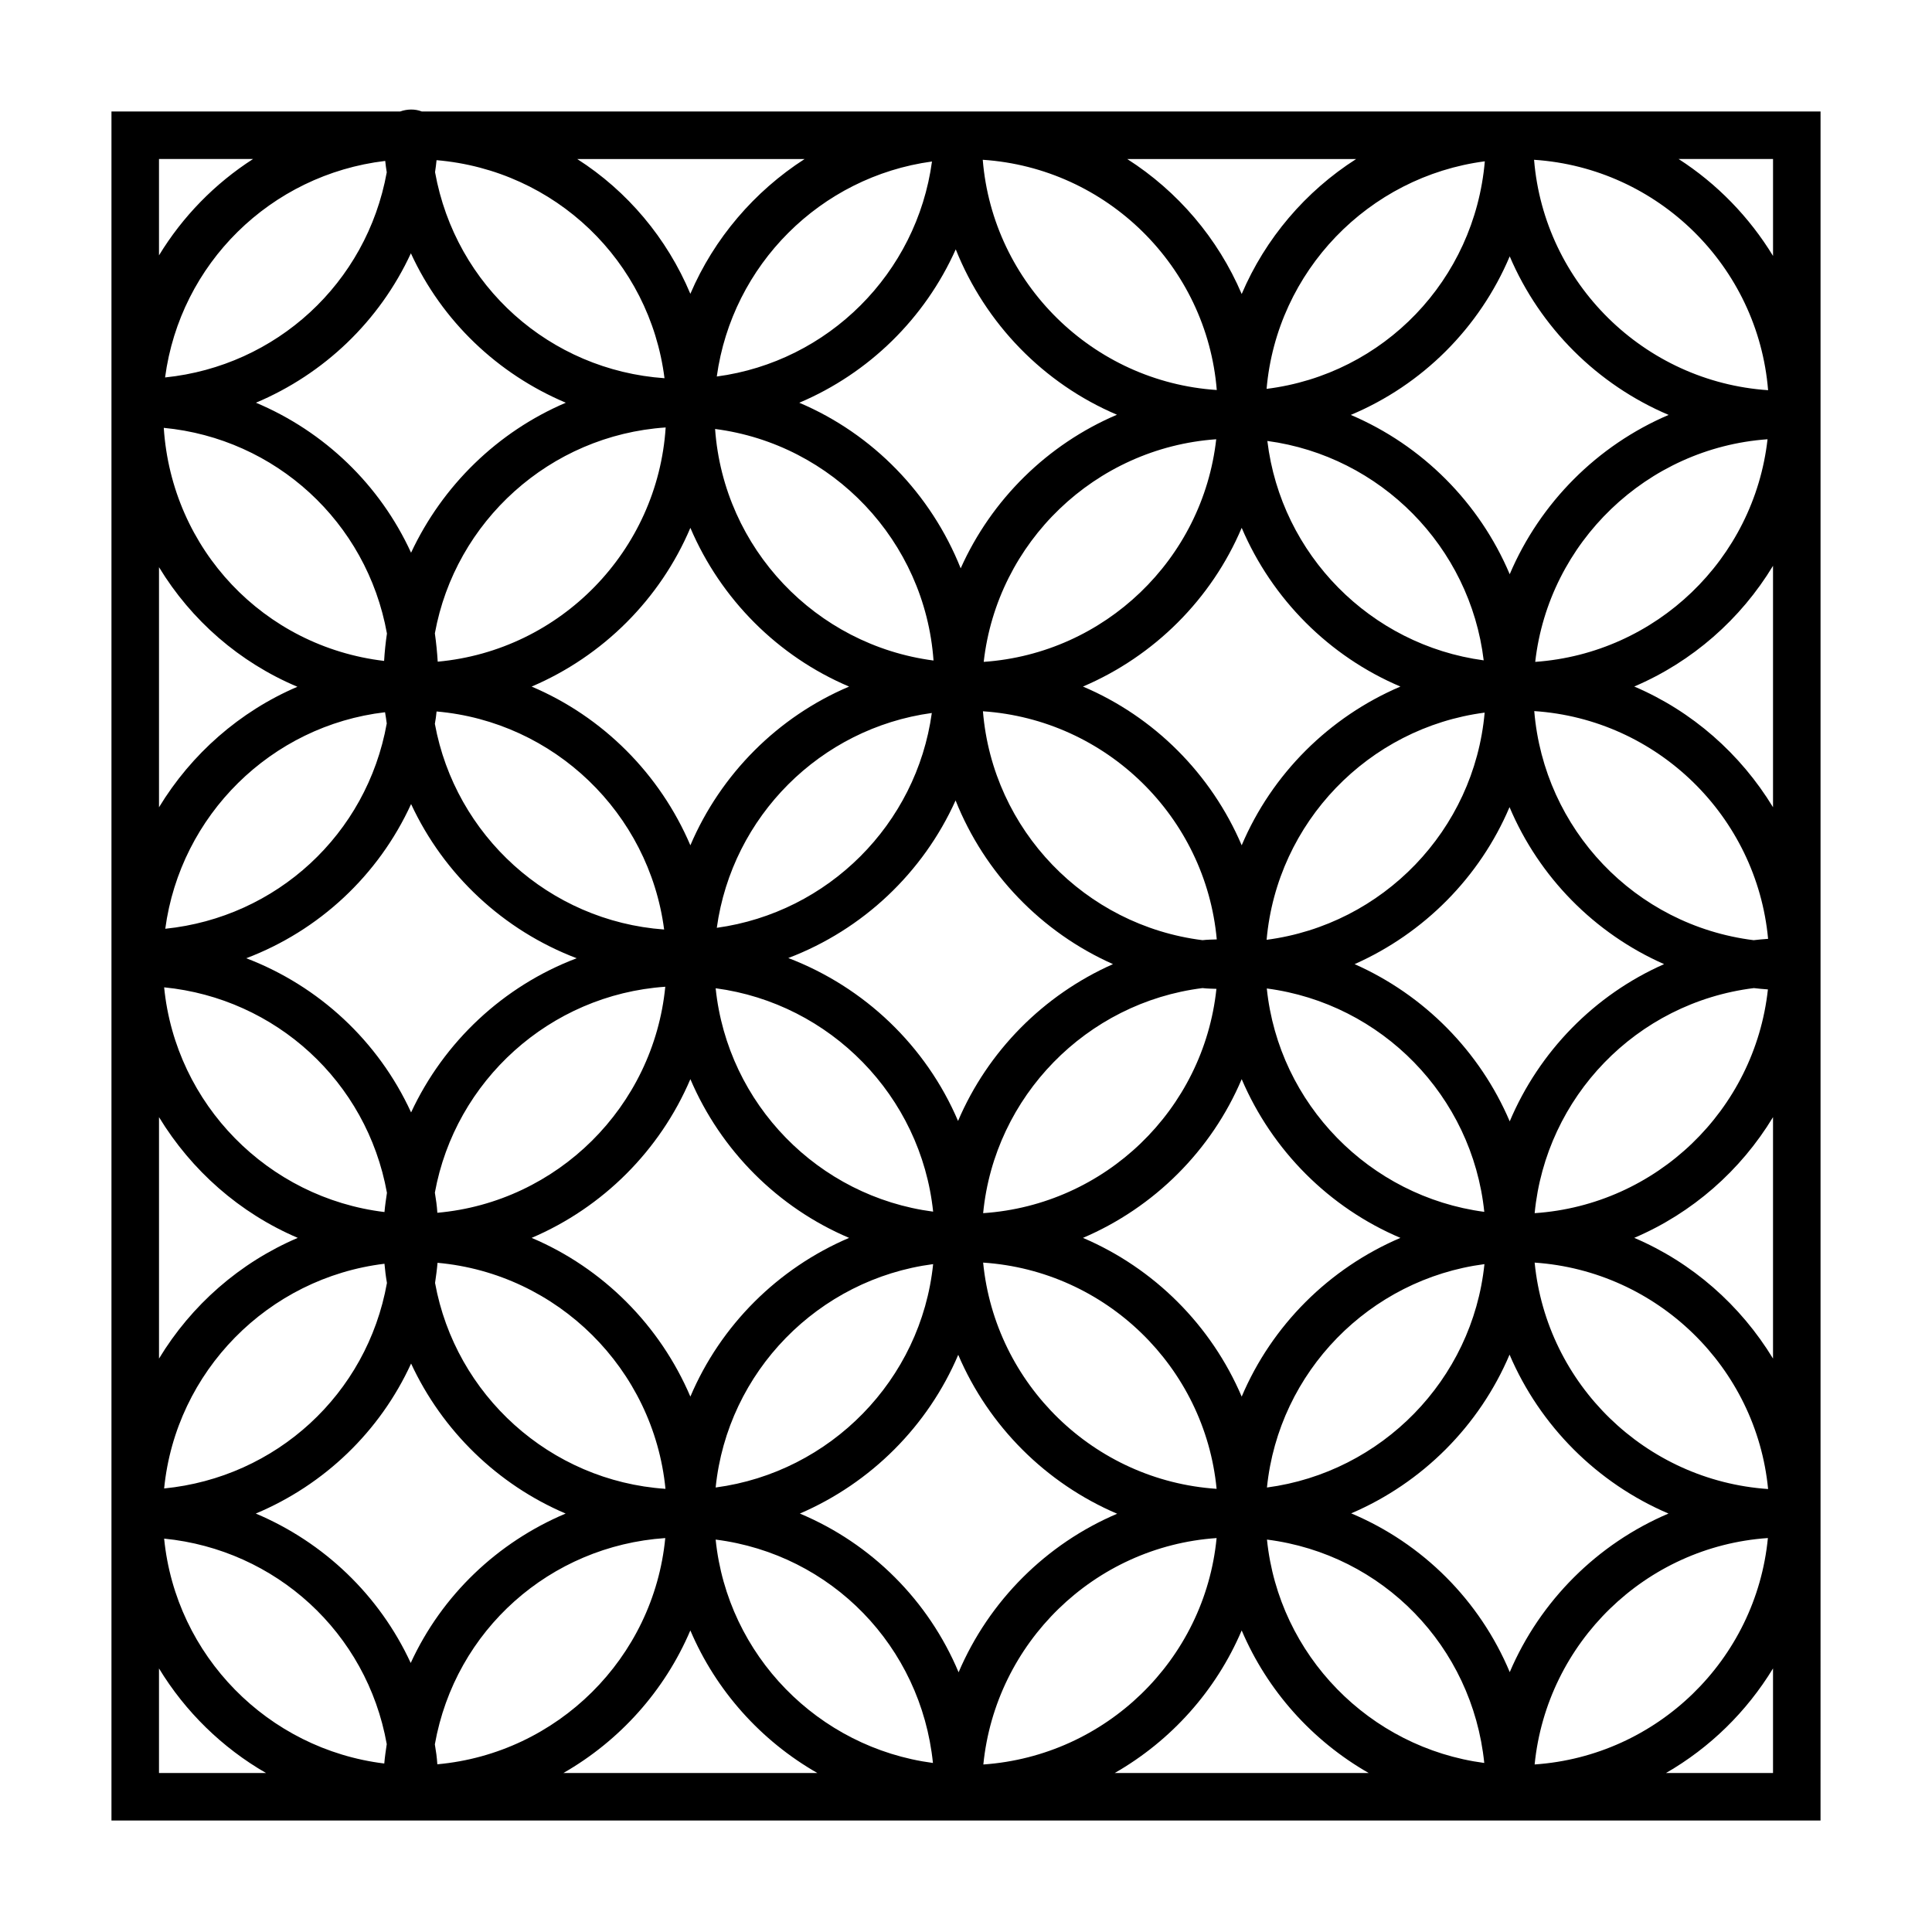 <?xml version="1.0" encoding="UTF-8"?>
<!-- Uploaded to: ICON Repo, www.svgrepo.com, Generator: ICON Repo Mixer Tools -->
<svg fill="#000000" width="800px" height="800px" version="1.1" viewBox="144 144 512 512" xmlns="http://www.w3.org/2000/svg">
 <path d="m550.29 173.54h-4.133-0.051-0.051-146-0.051-0.051-144.19c-1.762-0.707-3.879-0.656-5.691 0h-76.531v452.92h452.92l0.004-76.02v-376.9zm-297.4 37.586c8.262 17.984 23.023 31.992 41.059 39.598-18.086 7.707-32.695 21.965-41.012 39.75-8.262-18.035-23.023-32.145-41.109-39.75 18.039-7.606 32.75-21.613 41.062-39.598zm209.79 182.03c-31.086-3.879-55.621-29.172-58.191-60.66 32.695 2.215 58.996 27.961 61.969 60.457-1.258 0.051-2.516 0.051-3.777 0.203zm-23.73 6.348c-18.391 8.16-33.152 23.023-41.059 41.562-8.465-19.852-24.789-35.469-44.988-43.176 19.75-7.508 35.719-22.621 44.336-41.766 7.707 19.348 22.77 34.965 41.711 43.379zm-104.99-9.625c4.082-29.523 27.457-52.898 56.98-56.93-4.082 29.523-27.457 52.852-56.98 56.93zm57.332 75.219c-30.43-3.981-54.461-28.516-57.637-59.199 30.383 4.031 54.414 28.57 57.637 59.199zm71.391-59.246c1.211 0.152 2.469 0.152 3.68 0.203-3.375 32.039-29.473 57.281-61.82 59.445 3.023-30.984 27.41-55.82 58.141-59.648zm-31.688-79.906c18.895-8.062 34.059-23.176 42.066-42.066 8.062 18.895 23.176 34.059 42.066 42.066-18.895 8.062-34.059 23.176-42.066 42.066-8.062-18.891-23.176-34.055-42.066-42.066zm-104.04 42.07c-8.062-18.895-23.176-34.059-42.066-42.066 18.895-8.062 34.059-23.176 42.066-42.066 8.062 18.895 23.176 34.059 42.066 42.066-18.891 8.008-34.004 23.172-42.066 42.066zm-67.258-35.469c31.188 2.719 56.277 26.953 60.305 57.785-30.531-2.215-55.367-24.988-60.758-54.512 0.203-1.109 0.352-2.164 0.453-3.273zm-0.453 127.51c5.391-29.625 30.43-52.445 61.062-54.562-3.125 31.789-28.566 57.082-60.406 59.902-0.102-1.762-0.355-3.523-0.656-5.34zm67.711-30.074c8.062 18.895 23.176 34.059 42.066 42.066-18.895 8.062-34.059 23.176-42.066 42.066-8.062-18.895-23.176-34.059-42.066-42.066 18.891-8.062 34.008-23.176 42.066-42.066zm64.336 49.02c-3.176 30.684-27.258 55.168-57.637 59.199 3.125-30.684 27.207-55.219 57.637-59.199zm39.703-6.953c18.895-8.062 34.059-23.176 42.066-42.066 8.062 18.895 23.176 34.059 42.066 42.066-18.895 8.062-34.059 23.176-42.066 42.066-8.062-18.891-23.176-34.004-42.066-42.066zm35.418 66.504c-32.496-2.168-58.695-27.711-61.871-59.953 32.547 2.164 58.746 27.707 61.871 59.953zm13.301-132.6c30.43 3.981 54.461 28.516 57.637 59.199-30.383-4.035-54.465-28.57-57.637-59.199zm57.734-73.105c-2.769 31.188-27.004 56.176-57.785 60.207 2.769-31.137 27.004-56.176 57.785-60.207zm-57.586-71.992c29.977 4.031 53.707 28.012 57.332 58.141-29.973-4.031-53.703-28.016-57.332-58.141zm-75.168 58.543c3.578-31.738 29.523-56.73 61.617-58.996-3.578 31.789-29.523 56.777-61.617 58.996zm-71.188-61.719c31.188 4.031 55.621 29.676 57.887 61.363-31.184-4.078-55.621-29.672-57.887-61.363zm-73.508 61.668c-0.152-2.519-0.402-4.988-0.754-7.508 5.391-29.676 30.48-52.496 61.164-54.562-2.117 32.695-27.863 59.098-60.41 62.07zm36.828 78.594c-19.398 7.356-35.164 22.117-43.883 40.859-8.664-18.895-24.434-33.504-43.68-40.859 19.246-7.305 35.016-21.914 43.68-40.859 8.719 18.742 24.438 33.453 43.883 40.859zm-36.875 80.711c31.84 2.871 57.281 28.164 60.406 59.902-30.633-2.066-55.672-24.887-61.062-54.562 0.25-1.766 0.504-3.527 0.656-5.34zm137.99 24.383c8.062 18.895 23.227 34.059 42.117 42.117-18.844 8.012-33.957 23.125-42.02 42.02-7.961-18.992-23.074-34.109-42.066-42.066 18.844-8.113 33.957-23.227 41.969-42.07zm139.45-24.031c-3.176 30.684-27.258 55.168-57.637 59.199 3.125-30.684 27.207-55.219 57.637-59.199zm-34.41-79.5c18.391-8.16 33.199-23.074 41.059-41.613 7.809 18.488 22.469 33.453 40.961 41.613-18.488 8.16-33.102 23.176-40.91 41.664-7.906-18.539-22.668-33.504-41.109-41.664zm-1.008-145.55c18.992-7.961 34.109-23.074 42.117-42.02 8.062 18.895 23.227 34.008 42.117 42.02-18.895 8.062-34.059 23.277-42.117 42.219-8.008-18.945-23.172-34.16-42.117-42.219zm-22.316-6.902c2.719-31.188 27.004-56.277 57.836-60.305-2.723 31.434-26.754 56.426-57.836 60.305zm-39.652 6.852c-18.438 7.859-33.25 22.469-41.414 40.707-7.859-19.699-23.277-35.621-42.773-43.883 18.438-7.809 33.301-22.371 41.465-40.656 7.859 19.699 23.277 35.57 42.723 43.832zm-35.566-67.562c32.898 2.168 59.348 28.266 62.02 61.012-32.852-2.164-59.352-28.262-62.02-61.012zm-70.484 57.434c4.082-29.574 27.457-52.949 57.031-56.98-4.031 29.676-27.508 53.051-57.031 56.98zm-74.262-57.332c31.438 2.672 56.477 26.703 60.406 57.785-30.328-2.117-55.367-24.336-60.809-54.613 0.152-1.055 0.301-2.113 0.402-3.172zm-13.148 125.45c-0.352 2.367-0.605 4.785-0.754 7.254-31.84-3.777-56.277-29.523-58.391-61.766 29.52 2.82 53.805 24.836 59.145 54.512zm-0.051 23.828c-5.289 29.473-29.27 51.387-58.695 54.41 4.031-30.078 28.062-53.855 58.242-57.383 0.148 1.008 0.352 1.965 0.453 2.973zm0.051 124.39c-0.25 1.664-0.504 3.375-0.656 5.09-30.832-3.727-55.316-28.516-58.391-59.551 29.523 2.922 53.707 24.891 59.047 54.461zm0 23.883c-5.289 29.574-29.422 51.539-59.047 54.461 3.074-31.035 27.559-55.82 58.391-59.551 0.152 1.715 0.352 3.375 0.656 5.09zm6.398 21.359c8.262 17.785 22.871 32.043 40.961 39.75-18.035 7.609-32.797 21.613-41.059 39.598-8.312-17.984-23.023-31.992-41.059-39.598 18.133-7.606 32.895-21.711 41.156-39.75zm6.297 100.91c5.391-30.328 30.582-52.598 61.062-54.664-3.074 31.789-28.566 57.082-60.406 59.953-0.102-1.762-0.355-3.527-0.656-5.289zm132 4.938c-30.43-4.031-54.461-28.566-57.586-59.199 30.684 3.883 54.414 28.316 57.586 59.199zm75.172-59.602c-3.125 32.242-29.32 57.738-61.816 60.004 3.223-32.242 29.371-57.785 61.816-60.004zm35.668-6.547c18.844-8.062 33.957-23.176 41.969-42.066 8.062 18.895 23.227 34.059 42.117 42.117-18.844 8.012-34.008 23.125-42.066 42.02-7.961-18.996-23.078-34.113-42.02-42.07zm35.266 66.148c-30.43-4.031-54.461-28.566-57.586-59.199 30.684 3.883 54.414 28.316 57.586 59.199zm13.352-132.6c32.496 2.215 58.746 27.762 61.867 60.004-32.496-2.219-58.691-27.762-61.867-60.004zm58.09-72.75c1.211 0.152 2.418 0.25 3.727 0.352-3.477 31.941-29.523 57.133-61.816 59.297 2.973-30.73 26.902-55.77 58.09-59.648zm-0.051-12.695c-31.488-3.93-55.57-29.473-58.141-60.711 32.648 2.168 58.945 27.91 61.969 60.355-1.309 0.102-2.617 0.203-3.828 0.355zm3.68-132.75c-3.578 31.738-29.473 56.727-61.566 58.996 3.578-31.641 29.574-56.73 61.566-58.996zm-61.871-74.062c32.898 2.168 59.348 28.266 62.02 61.062-32.848-2.215-59.348-28.312-62.02-61.062zm-77.484 35.57c-6.297-14.762-16.93-27.207-30.328-35.77h60.66c-13.402 8.562-24.035 21.008-30.332 35.77zm-146.11-0.051c-6.195-14.762-16.676-27.207-29.977-35.719h60.254c-13.297 8.562-23.98 21.008-30.277 35.719zm-80.457-32.195c-5.34 29.473-29.32 51.34-58.746 54.359 3.981-30.078 27.91-53.758 58.34-57.383 0.102 1.059 0.254 2.066 0.406 3.023zm-23.68 136.33c-15.316 6.551-28.113 17.836-36.676 31.941v-63.629c8.562 14.105 21.359 25.238 36.676 31.688zm0.102 146.05c-15.367 6.551-28.215 17.836-36.777 31.992v-63.984c8.613 14.156 21.41 25.441 36.777 31.992zm23.578 134.16c-0.25 1.664-0.504 3.375-0.656 5.141-30.832-3.781-55.266-28.566-58.34-59.602 29.523 2.922 53.707 24.836 58.996 54.461zm80.457-30.129c6.801 15.973 18.691 29.223 33.656 37.785l-67.309 0.004c14.961-8.566 26.852-21.816 33.652-37.789zm146.11 0c6.801 15.973 18.691 29.223 33.656 37.785l-67.312 0.004c14.965-8.566 26.855-21.816 33.656-37.789zm139.45-24.484c-3.125 32.242-29.32 57.785-61.816 60.004 3.227-32.242 29.371-57.785 61.816-60.004zm-35.418-79.551c15.367-6.551 28.215-17.836 36.777-31.992v63.984c-8.613-14.156-21.41-25.441-36.777-31.992zm0-146.11c15.367-6.551 28.215-17.836 36.777-31.992v63.984c-8.613-14.156-21.41-25.441-36.777-31.992zm36.781-114.11c-6.297-10.328-14.863-19.145-25.039-25.695h25.039zm-402.8-25.691c-10.125 6.5-18.691 15.266-24.938 25.543v-25.543zm-24.938 400.02c6.953 11.438 16.727 21.008 28.363 27.711h-28.363zm399.37 27.711c11.637-6.699 21.363-16.223 28.363-27.711v27.711z"/>
</svg>